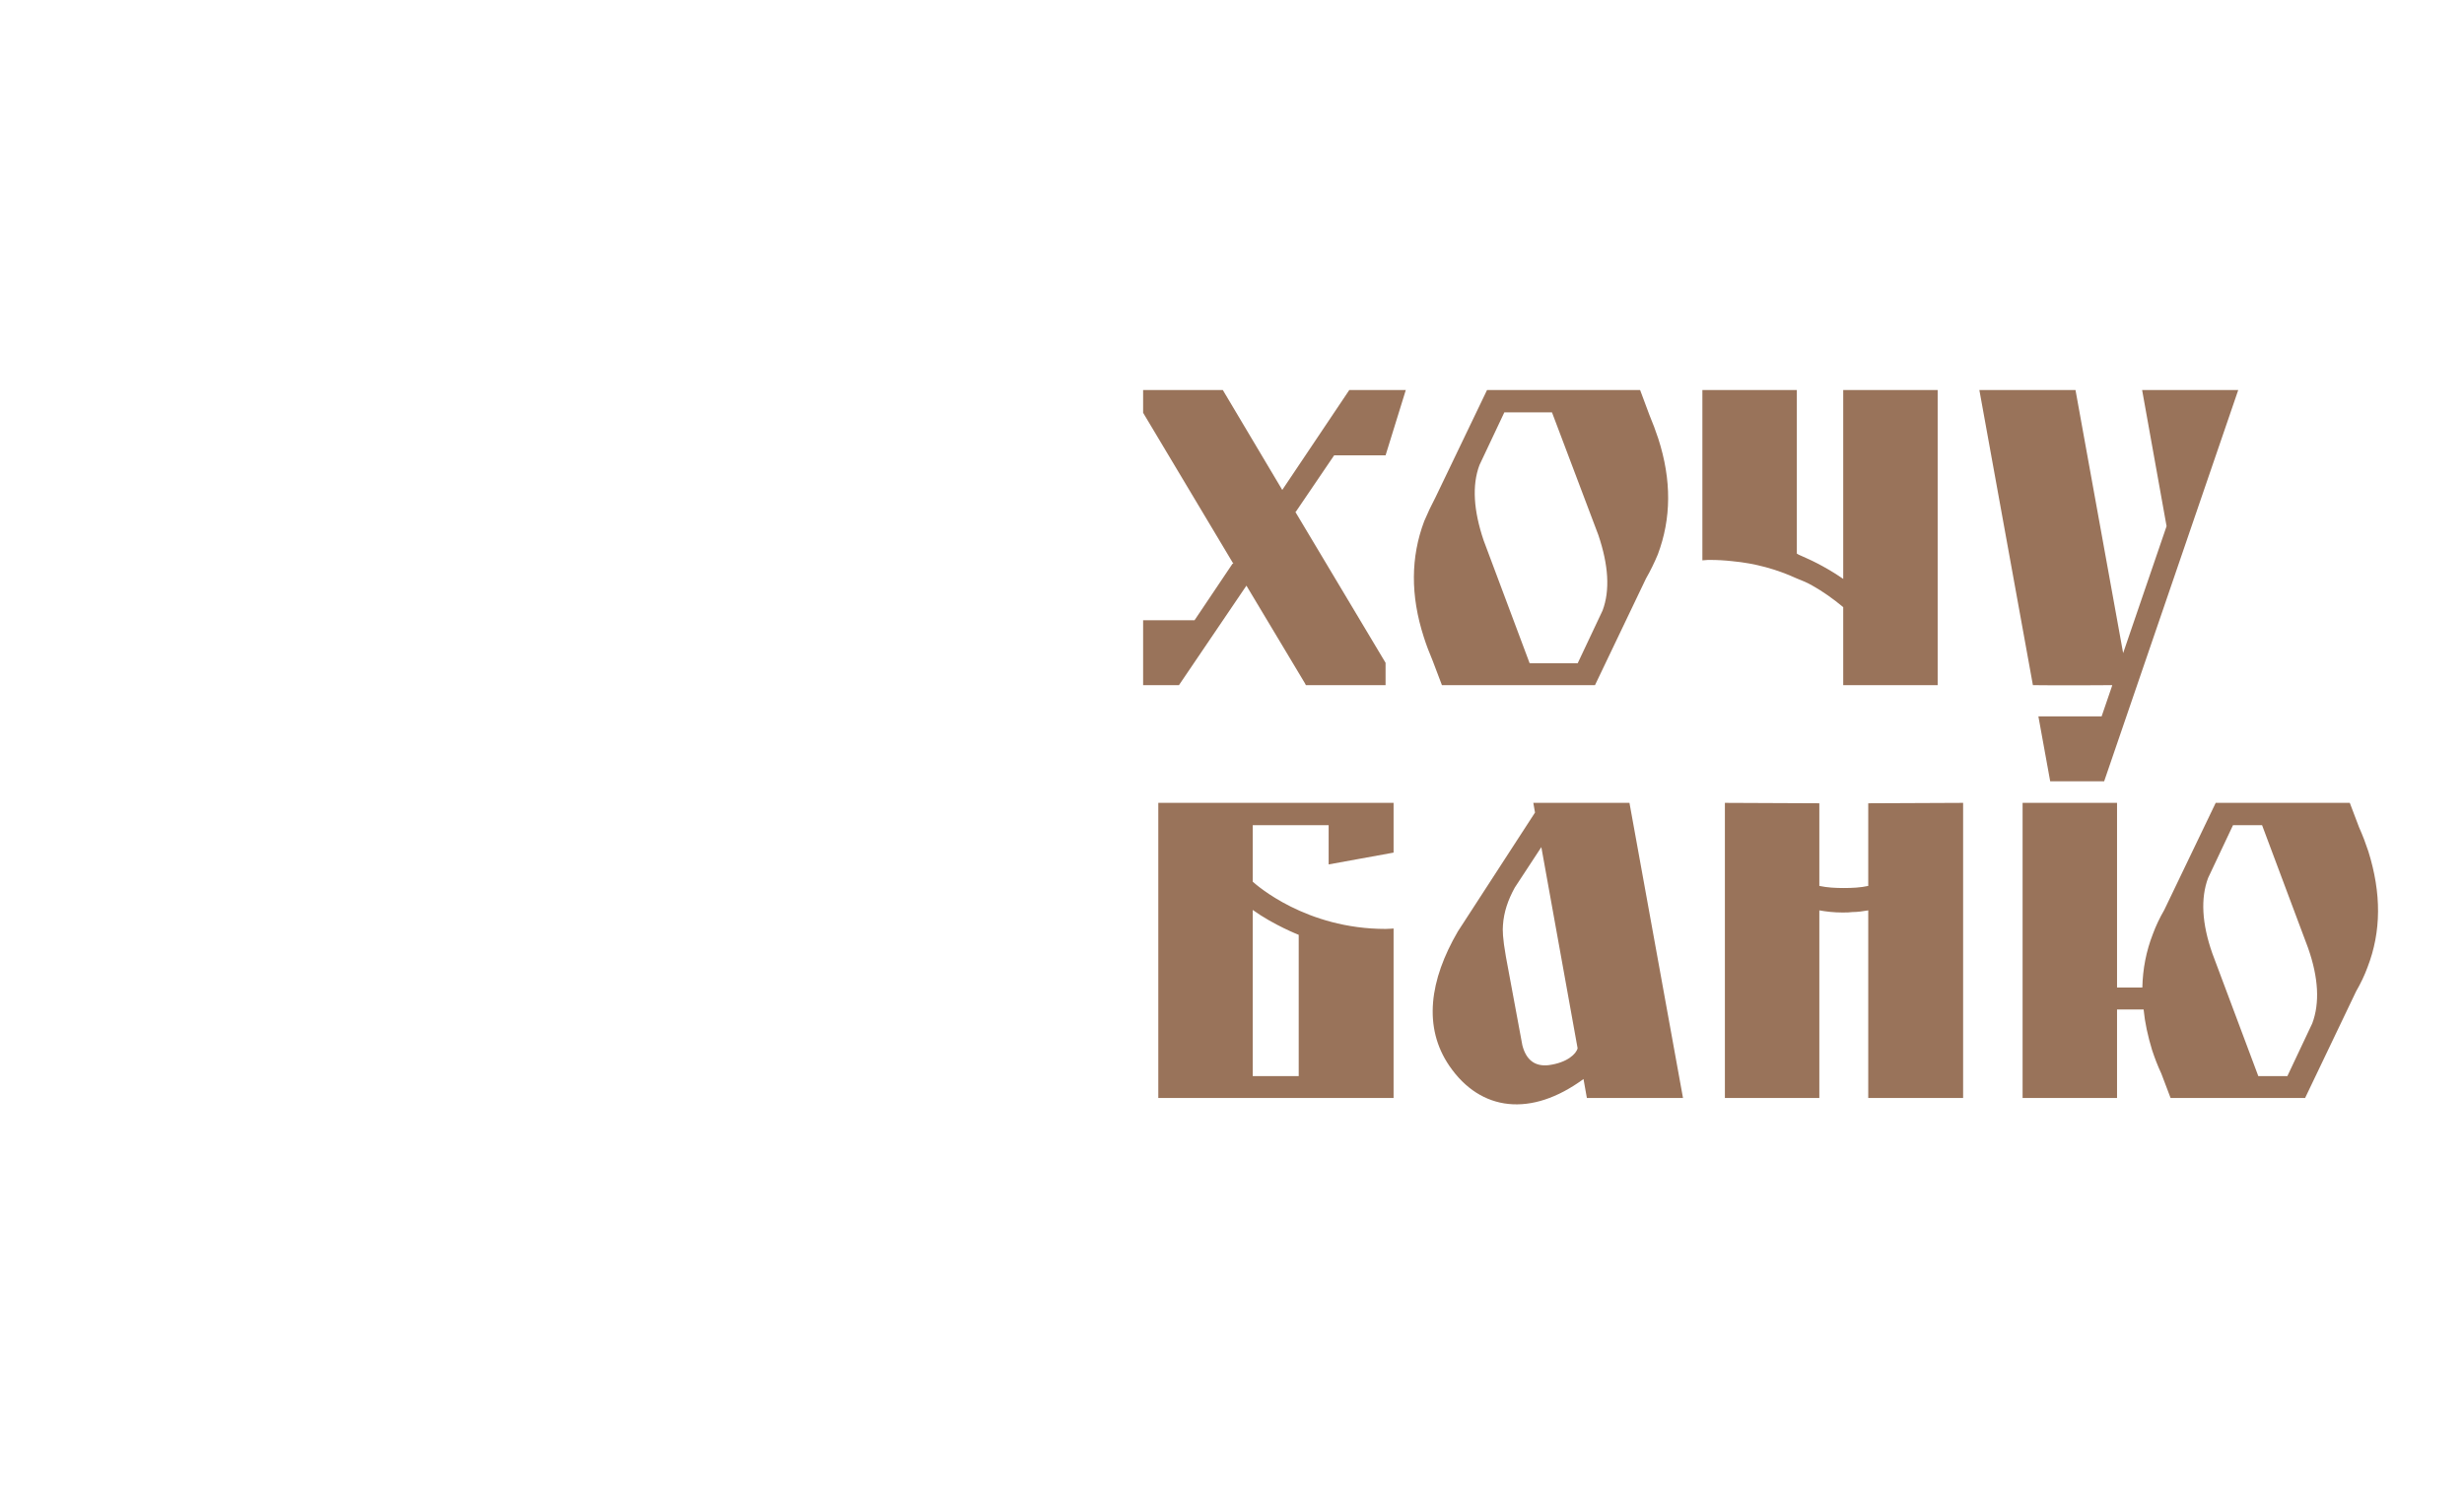 <?xml version="1.0" encoding="UTF-8"?> <svg xmlns="http://www.w3.org/2000/svg" width="561" height="342" viewBox="0 0 561 342" fill="none"><path d="M303.752 103.68L295.016 116.544H294.92L315.464 150.912V156H297.32L297.128 155.616L283.784 133.344L268.424 156H260.264V141.216H271.976L280.616 128.352H280.808L260.264 93.984V88.8H278.408L291.944 111.552L307.208 88.8H320.072L315.464 103.68H303.752ZM377.545 99.84C380.617 109.344 380.521 118.08 377.449 126.24C376.681 128.064 375.817 129.888 374.76 131.712L363.145 156H328.297L326.185 150.432C325.417 148.608 324.745 146.88 324.169 145.056C321.097 135.552 321.193 126.816 324.265 118.656C325.033 116.832 325.897 115.008 326.857 113.184L338.569 88.8H373.417L375.529 94.464C376.297 96.288 376.969 98.112 377.545 99.84ZM364.873 139.008C366.601 134.4 366.217 128.64 363.913 121.824L353.353 93.888H342.505L336.841 105.888C335.113 110.496 335.497 116.256 337.801 123.072L348.265 151.008H359.209L364.873 139.008ZM419.661 88.8H441.165V156H419.661V138.24C417.357 136.32 415.053 134.688 412.653 133.344C411.501 132.672 410.349 132.192 409.101 131.712C404.493 129.6 399.597 128.256 394.413 127.776C392.685 127.584 391.053 127.488 389.325 127.488H388.845C388.461 127.488 387.981 127.584 387.597 127.584V88.8H409.101V126.048C409.389 126.24 409.773 126.432 410.061 126.528C413.421 127.968 416.589 129.696 419.661 131.808V88.8ZM487.713 88.8H509.601L479.073 177.888H466.785L464.097 163.104H478.497L480.897 156.096V156C480.897 156 468.513 156.096 462.849 156L450.657 88.8H472.545L483.393 148.704L493.281 119.808L487.713 88.8Z" fill="#99735A"></path><path d="M317.288 194.128L302.504 196.816V187.888H285.224V200.752C286.088 201.52 297.32 211.504 315.464 211.504C316.232 211.504 317.288 211.408 317.288 211.408V250H263.72V182.8H317.288V194.128ZM295.688 212.848C295.688 212.848 290.024 210.64 285.224 207.184V245.008H295.688V212.848ZM370.993 182.8L383.185 250H361.297L360.529 245.68C348.625 254.416 337.105 253.072 330.001 242.704C323.953 233.872 325.489 223.12 331.921 212.08L349.489 185.008L349.105 182.8H370.993ZM352.657 242.512C356.881 241.936 358.897 239.92 359.185 238.672L350.929 192.88L344.881 202.096C343.345 204.88 342.385 207.664 342.193 210.64C342.097 211.696 342.097 213.52 342.865 217.84L346.609 238C347.473 241.36 349.489 242.896 352.657 242.512ZM425.36 182.896L446.96 182.8V250H425.36V207.28C424.208 207.472 422.96 207.664 421.712 207.664C421.04 207.76 420.464 207.76 419.792 207.76H419.312C417.584 207.76 415.856 207.568 414.224 207.28V250H392.72V182.8L414.224 182.896V201.712C416.048 202.096 417.872 202.192 419.792 202.192C421.712 202.192 423.632 202.096 425.36 201.712V182.896ZM539.221 193.84C542.197 203.344 542.197 212.08 539.029 220.24C538.357 222.064 537.493 223.888 536.437 225.712L524.821 250H494.197L492.085 244.432C491.221 242.608 490.549 240.784 489.973 239.056C489.013 235.888 488.341 232.816 488.053 229.84H482.005V250H460.501V182.8H482.005V224.848H487.765C487.861 220.624 488.629 216.592 490.165 212.656C490.837 210.832 491.701 209.008 492.757 207.184L504.469 182.8H534.997L537.109 188.368C537.973 190.288 538.645 192.112 539.221 193.84ZM526.453 233.008C528.181 228.4 527.893 222.64 525.493 215.824L515.029 187.888H508.405L502.741 199.888C501.013 204.496 501.301 210.256 503.701 217.072L514.165 245.008H520.789L526.453 233.008Z" fill="#99735A"></path></svg> 